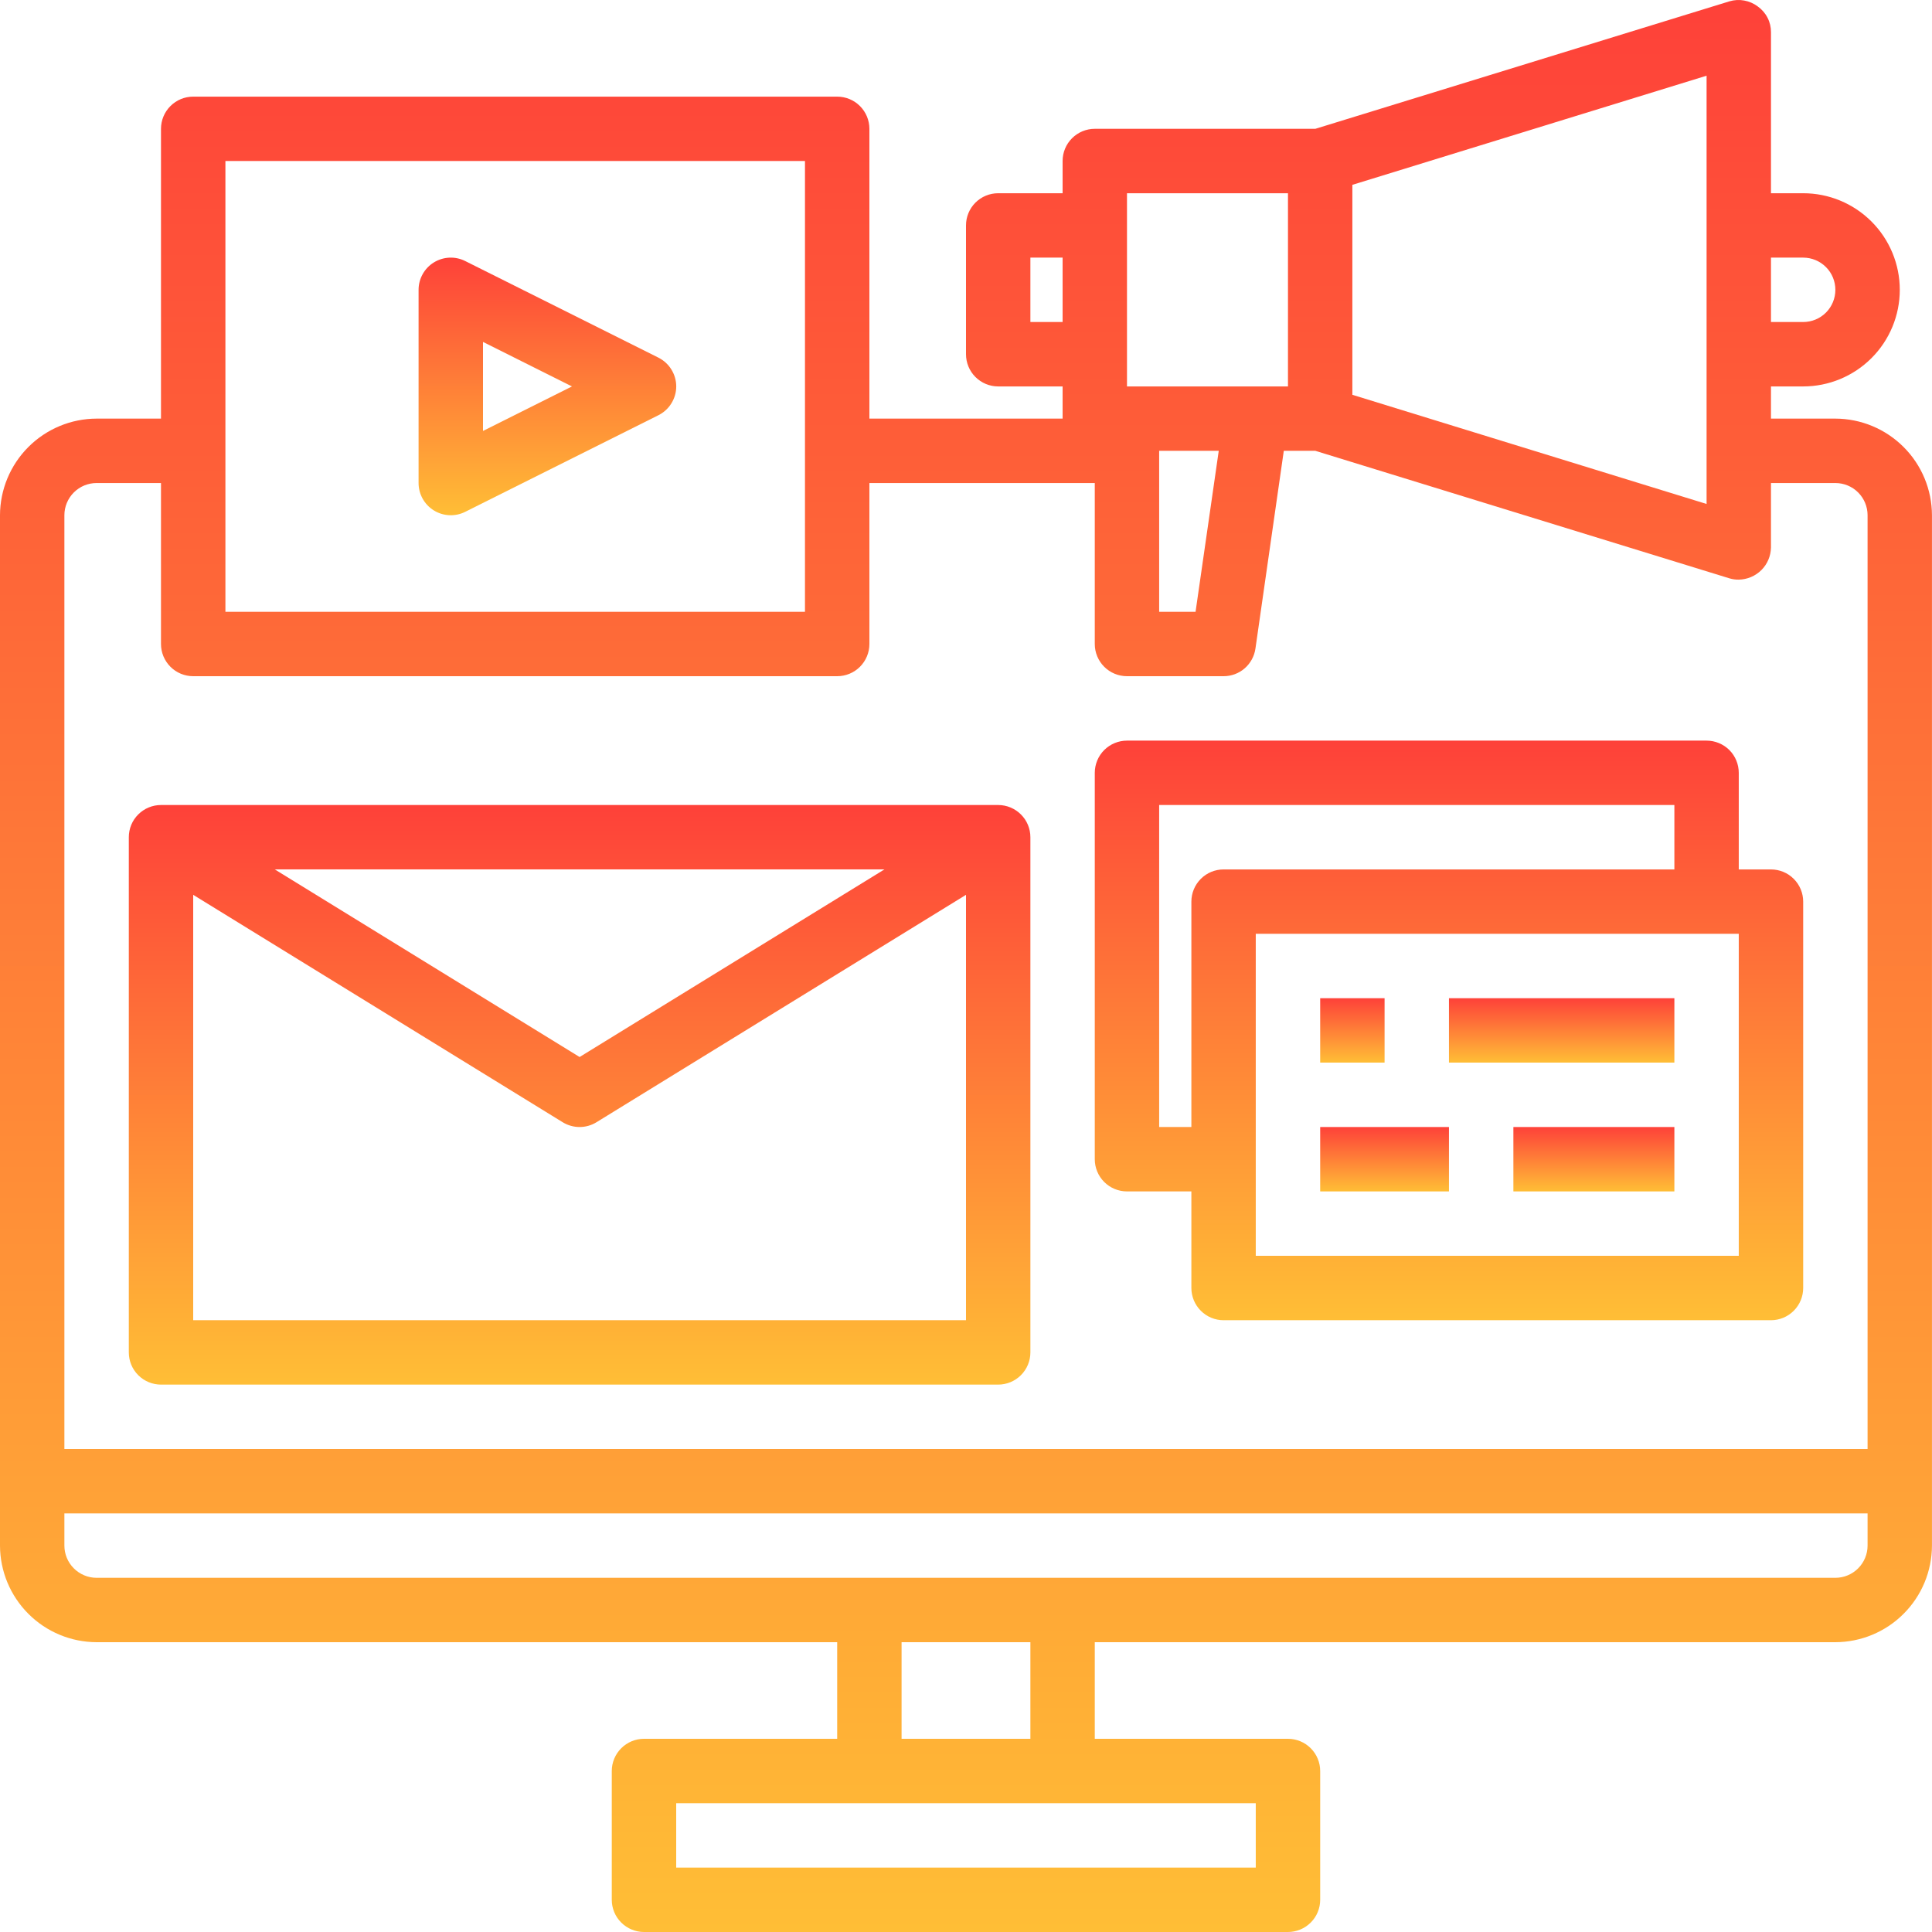 <svg width="55" height="55" viewBox="0 0 55 55" fill="none" xmlns="http://www.w3.org/2000/svg">
<g clip-path="url(#clip0_194_2844)">
<path d="M52.249 11.917H50.416V11.001H51.333C52.062 11.001 52.761 10.711 53.277 10.195C53.793 9.68 54.083 8.98 54.083 8.251C54.083 7.521 53.793 6.822 53.277 6.306C52.761 5.79 52.062 5.501 51.333 5.501H50.416V0.917C50.417 0.774 50.384 0.632 50.318 0.505C50.253 0.377 50.157 0.267 50.04 0.184C49.926 0.098 49.794 0.04 49.654 0.015C49.514 -0.011 49.37 -0.003 49.233 0.038L37.445 3.667H31.166C30.923 3.667 30.69 3.764 30.518 3.936C30.346 4.108 30.25 4.341 30.25 4.584V5.501H28.416C28.173 5.501 27.94 5.597 27.768 5.769C27.596 5.941 27.5 6.174 27.5 6.417V10.084C27.5 10.327 27.596 10.56 27.768 10.732C27.94 10.904 28.173 11.001 28.416 11.001H30.25V11.917H24.75V3.667C24.75 3.424 24.653 3.191 24.481 3.019C24.309 2.847 24.076 2.751 23.833 2.751H5.5C5.257 2.751 5.024 2.847 4.852 3.019C4.68 3.191 4.583 3.424 4.583 3.667V11.917H2.75C2.021 11.919 1.323 12.21 0.808 12.725C0.293 13.24 0.002 13.939 0 14.667V44C0.002 44.729 0.293 45.427 0.808 45.942C1.323 46.458 2.021 46.748 2.75 46.75H23.833V49.5H18.333C18.09 49.5 17.857 49.597 17.685 49.769C17.513 49.941 17.416 50.174 17.416 50.417V54.083C17.416 54.327 17.513 54.56 17.685 54.731C17.857 54.903 18.09 55 18.333 55H36.666C36.909 55 37.142 54.903 37.314 54.731C37.486 54.56 37.583 54.327 37.583 54.083V50.417C37.583 50.174 37.486 49.941 37.314 49.769C37.142 49.597 36.909 49.5 36.666 49.5H31.166V46.75H52.249C52.978 46.748 53.676 46.458 54.191 45.942C54.707 45.427 54.997 44.729 54.999 44V14.667C54.997 13.939 54.707 13.24 54.191 12.725C53.676 12.21 52.978 11.919 52.249 11.917ZM50.416 7.334H51.333C51.576 7.334 51.809 7.431 51.981 7.603C52.153 7.774 52.249 8.008 52.249 8.251C52.249 8.494 52.153 8.727 51.981 8.899C51.809 9.071 51.576 9.167 51.333 9.167H50.416V7.334ZM38.499 5.262L48.583 2.155V14.347L38.499 11.239V5.262ZM32.083 5.501H36.666V11.001H32.083V5.501ZM34.695 12.834L34.035 17.417H32.999V12.834H34.695ZM29.333 9.167V7.334H30.25V9.167H29.333ZM6.417 4.584H22.916V17.417H6.417V4.584ZM35.749 51.333V53.167H19.25V51.333H35.749ZM25.666 49.5V46.75H29.333V49.5H25.666ZM53.166 44C53.166 44.243 53.069 44.476 52.897 44.648C52.725 44.82 52.492 44.917 52.249 44.917H2.75C2.507 44.917 2.274 44.82 2.102 44.648C1.93 44.476 1.833 44.243 1.833 44V43.084H53.166V44ZM53.166 41.25H1.833V14.667C1.833 14.424 1.93 14.191 2.102 14.019C2.274 13.847 2.507 13.751 2.75 13.751H4.583V18.334C4.583 18.577 4.68 18.81 4.852 18.982C5.024 19.154 5.257 19.25 5.5 19.25H23.833C24.076 19.25 24.309 19.154 24.481 18.982C24.653 18.81 24.75 18.577 24.75 18.334V13.751H31.166V18.334C31.166 18.577 31.263 18.81 31.435 18.982C31.607 19.154 31.84 19.25 32.083 19.25H34.833C35.054 19.25 35.267 19.171 35.434 19.026C35.6 18.881 35.709 18.681 35.74 18.462L36.547 12.834H37.445L49.233 16.464C49.319 16.49 49.409 16.503 49.499 16.501C49.741 16.497 49.972 16.399 50.144 16.228C50.315 16.057 50.412 15.826 50.416 15.584V13.751H52.249C52.492 13.751 52.725 13.847 52.897 14.019C53.069 14.191 53.166 14.424 53.166 14.667V41.25Z" fill="url(#paint0_linear_194_2844)"/>
<path d="M4.583 39.417H28.416C28.659 39.417 28.892 39.32 29.064 39.148C29.236 38.976 29.333 38.743 29.333 38.5V23.834C29.333 23.59 29.236 23.357 29.064 23.186C28.892 23.014 28.659 22.917 28.416 22.917H4.583C4.34 22.917 4.107 23.014 3.935 23.186C3.763 23.357 3.667 23.59 3.667 23.834V38.5C3.667 38.743 3.763 38.976 3.935 39.148C4.107 39.32 4.34 39.417 4.583 39.417ZM5.5 37.583V25.474L16.019 31.948C16.164 32.037 16.33 32.084 16.5 32.084C16.669 32.084 16.836 32.037 16.98 31.948L27.5 25.474V37.583H5.5ZM7.822 24.75H25.178L16.5 30.091L7.822 24.75Z" fill="url(#paint1_linear_194_2844)"/>
<path d="M32.083 33.917H33.916V36.667C33.916 36.91 34.013 37.143 34.185 37.315C34.356 37.487 34.59 37.584 34.833 37.584H50.416C50.659 37.584 50.892 37.487 51.064 37.315C51.236 37.143 51.333 36.91 51.333 36.667V25.667C51.333 25.424 51.236 25.191 51.064 25.019C50.892 24.847 50.659 24.751 50.416 24.751H49.499V22.001C49.499 21.758 49.403 21.524 49.231 21.352C49.059 21.181 48.826 21.084 48.583 21.084H32.083C31.84 21.084 31.607 21.181 31.435 21.352C31.263 21.524 31.166 21.758 31.166 22.001V33.001C31.166 33.244 31.263 33.477 31.435 33.649C31.607 33.821 31.84 33.917 32.083 33.917ZM49.499 35.75H35.749V26.584H49.499V35.75ZM32.999 22.917H47.666V24.751H34.833C34.59 24.751 34.356 24.847 34.185 25.019C34.013 25.191 33.916 25.424 33.916 25.667V32.084H32.999V22.917Z" fill="url(#paint2_linear_194_2844)"/>
<path d="M37.583 28.417H39.416V30.25H37.583V28.417Z" fill="url(#paint3_linear_194_2844)"/>
<path d="M41.249 28.417H47.666V30.25H41.249V28.417Z" fill="url(#paint4_linear_194_2844)"/>
<path d="M37.583 32.084H41.249V33.917H37.583V32.084Z" fill="url(#paint5_linear_194_2844)"/>
<path d="M43.083 32.084H47.666V33.917H43.083V32.084Z" fill="url(#paint6_linear_194_2844)"/>
<path d="M12.351 14.531C12.484 14.613 12.636 14.66 12.792 14.667C12.948 14.674 13.103 14.641 13.243 14.571L18.743 11.821C18.895 11.745 19.024 11.628 19.113 11.483C19.203 11.338 19.251 11.171 19.251 11.001C19.251 10.831 19.203 10.664 19.113 10.519C19.024 10.374 18.895 10.257 18.743 10.181L13.243 7.431C13.103 7.361 12.948 7.328 12.792 7.335C12.636 7.342 12.484 7.389 12.351 7.471C12.218 7.553 12.108 7.668 12.032 7.805C11.956 7.941 11.916 8.095 11.916 8.251V13.751C11.916 13.907 11.956 14.061 12.032 14.197C12.108 14.334 12.218 14.449 12.351 14.531ZM13.75 9.734L16.283 11.001L13.75 12.268V9.734Z" fill="url(#paint7_linear_194_2844)"/>
</g>
<defs>
<linearGradient id="paint0_linear_194_2844" x1="27.5" y1="0" x2="27.5" y2="55" gradientUnits="userSpaceOnUse">
<stop stop-color="#FE4139"/>
<stop offset="1" stop-color="#FFBE36"/>
</linearGradient>
<linearGradient id="paint1_linear_194_2844" x1="16.5" y1="22.917" x2="16.5" y2="39.417" gradientUnits="userSpaceOnUse">
<stop stop-color="#FE4139"/>
<stop offset="1" stop-color="#FFBE36"/>
</linearGradient>
<linearGradient id="paint2_linear_194_2844" x1="41.249" y1="21.084" x2="41.249" y2="37.584" gradientUnits="userSpaceOnUse">
<stop stop-color="#FE4139"/>
<stop offset="1" stop-color="#FFBE36"/>
</linearGradient>
<linearGradient id="paint3_linear_194_2844" x1="38.499" y1="28.417" x2="38.499" y2="30.25" gradientUnits="userSpaceOnUse">
<stop stop-color="#FE4139"/>
<stop offset="1" stop-color="#FFBE36"/>
</linearGradient>
<linearGradient id="paint4_linear_194_2844" x1="44.458" y1="28.417" x2="44.458" y2="30.25" gradientUnits="userSpaceOnUse">
<stop stop-color="#FE4139"/>
<stop offset="1" stop-color="#FFBE36"/>
</linearGradient>
<linearGradient id="paint5_linear_194_2844" x1="39.416" y1="32.084" x2="39.416" y2="33.917" gradientUnits="userSpaceOnUse">
<stop stop-color="#FE4139"/>
<stop offset="1" stop-color="#FFBE36"/>
</linearGradient>
<linearGradient id="paint6_linear_194_2844" x1="45.374" y1="32.084" x2="45.374" y2="33.917" gradientUnits="userSpaceOnUse">
<stop stop-color="#FE4139"/>
<stop offset="1" stop-color="#FFBE36"/>
</linearGradient>
<linearGradient id="paint7_linear_194_2844" x1="15.584" y1="7.334" x2="15.584" y2="14.668" gradientUnits="userSpaceOnUse">
<stop stop-color="#FE4139"/>
<stop offset="1" stop-color="#FFBE36"/>
</linearGradient>
<clipPath id="clip0_194_2844">
<rect width="55" height="55" fill="white"/>
</clipPath>
</defs>
</svg>
